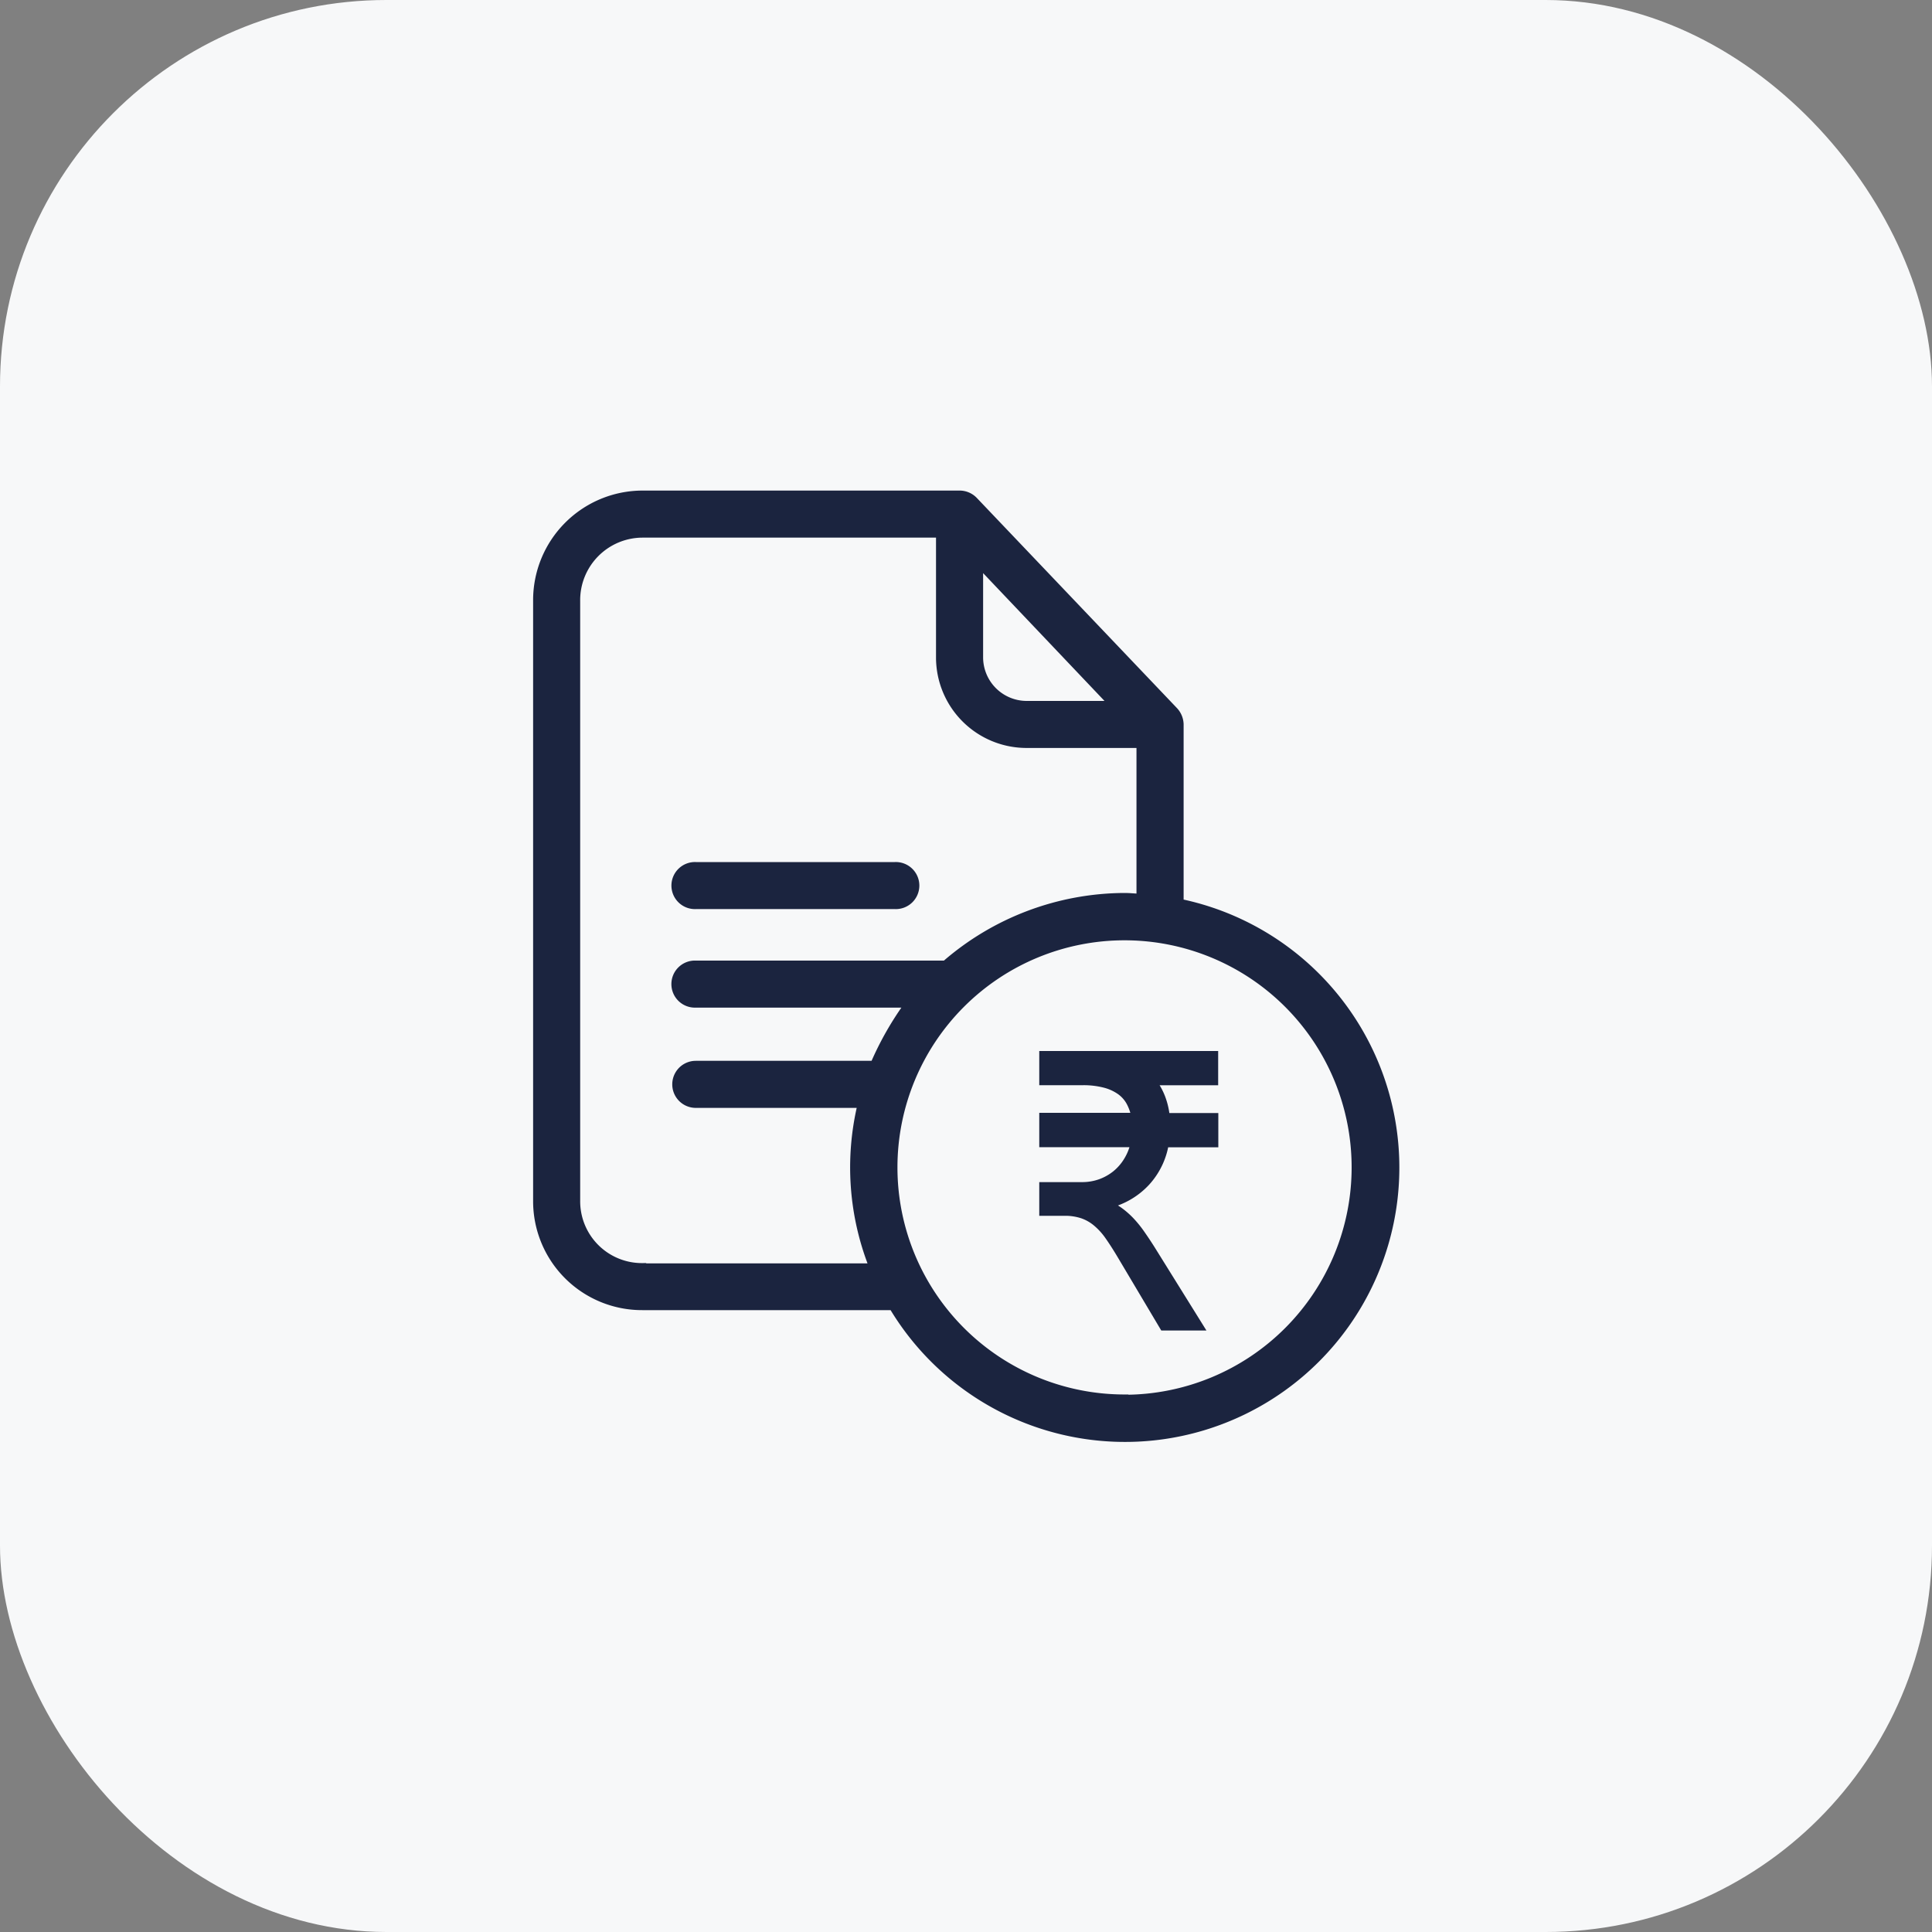 <svg xmlns="http://www.w3.org/2000/svg" xmlns:xlink="http://www.w3.org/1999/xlink" width="50" height="50" viewBox="0 0 50 50">
  <rect x="0" y="0" width="50" height="50" fill="#808080" stroke="none"/>
  <defs>
    <clipPath id="clip-pricing-ico">
      <rect width="50" height="50"/>
    </clipPath>
  </defs>
  <g id="pricing-ico" clip-path="url(#clip-pricing-ico)">
    <rect id="Rectangle_38" data-name="Rectangle 38" width="50" height="50" rx="10" fill="#f7f8f9"/>
    <g id="surface1" transform="translate(13.897 12.796)">
      <path id="Path_2122" data-name="Path 2122" d="M16.635,10.566V5.947a.535.535,0,0,0-.147-.351L11.309.158A.516.516,0,0,0,10.937,0H2.727A2.736,2.736,0,0,0,0,2.752V18.278A2.718,2.718,0,0,0,2.727,21.01H9.208a7,7,0,1,0,7.427-10.444Zm-5.189-8.78,3.474,3.658H12.667a1.229,1.229,0,0,1-1.221-1.226ZM2.727,19.993a1.7,1.7,0,0,1-1.709-1.714V2.752A1.718,1.718,0,0,1,2.727,1.018h7.7v3.2a2.243,2.243,0,0,0,2.238,2.243h2.95v3.973c-.153-.005-.275-.02-.407-.02a7.1,7.1,0,0,0-4.639,1.75H4.11a.509.509,0,1,0,0,1.017H9.625a8.094,8.094,0,0,0-.9,1.577H4.11a.509.509,0,0,0,0,1.018H8.4A6.982,6.982,0,0,0,8.7,20H2.727Zm12.479,3.4a5.977,5.977,0,1,1,5.977-5.977A5.984,5.984,0,0,1,15.206,23.4Zm0,0" fill="#1b243f" stroke="#1b243f" stroke-width="0.2"/>
      <path id="Path_2123" data-name="Path 2123" d="M76.06,202.7h5.153a.509.509,0,1,0,0-1.017H76.06a.509.509,0,1,0,0,1.017Zm0,0" transform="translate(-71.949 -192.069)" fill="#1b243f" stroke="#1b243f" stroke-width="0.2"/>
    </g>
    <path id="Path_2595" data-name="Path 2595" d="M.7-6.1H3.083a1.306,1.306,0,0,0-.13-.375A.86.86,0,0,0,2.7-6.763a1.233,1.233,0,0,0-.407-.186,2.209,2.209,0,0,0-.576-.066H.7V-7.7h4.43v.687H3.525a1.646,1.646,0,0,1,.233.41,1.91,1.91,0,0,1,.12.508H5.134v.687H3.853a1.946,1.946,0,0,1-.483,1,1.97,1.97,0,0,1-.964.572v.02a1.739,1.739,0,0,1,.3.182,2.1,2.1,0,0,1,.265.238,2.855,2.855,0,0,1,.253.312q.125.177.267.4L4.746-.667H3.814L2.7-2.541q-.162-.27-.307-.476A1.768,1.768,0,0,0,2.08-3.36a1.146,1.146,0,0,0-.363-.206,1.419,1.419,0,0,0-.464-.069H.7v-.672H1.709a1.4,1.4,0,0,0,.476-.081,1.379,1.379,0,0,0,.4-.226,1.357,1.357,0,0,0,.3-.348,1.442,1.442,0,0,0,.179-.449H.7Z" transform="translate(26.296 35)" fill="#1b243f" stroke="#1b243f" stroke-width="0.2"/>
  </g>
</svg>
